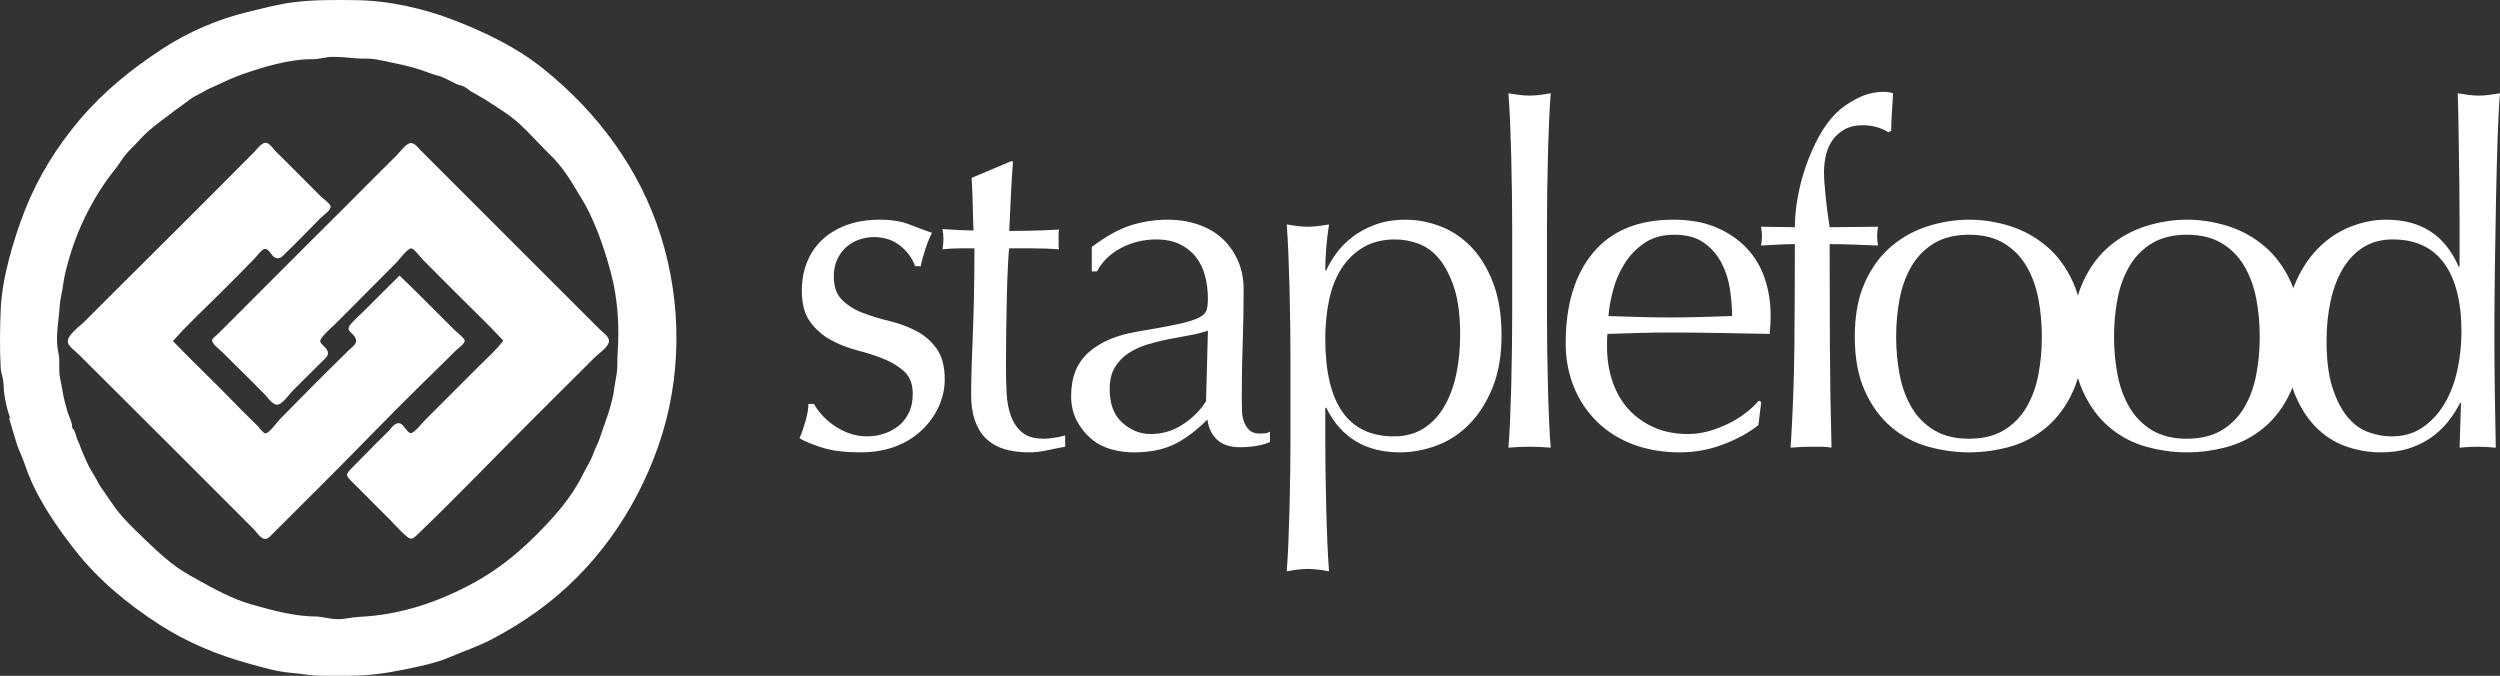 <?xml version="1.0" encoding="UTF-8"?>
<svg id="b" data-name="レイヤー 2" xmlns="http://www.w3.org/2000/svg" viewBox="0 0 629.194 170.087">
  <rect x="0" y="0" width="629.194" height="170.087" fill="#333333" stroke="none"/>
  <defs>
    <style>
      .d {
        fill: #fff;
        stroke-width: 0px;
      }
    </style>
  </defs>
  <g id="c" data-name="レイヤー 1">
    <g>
      <g>
        <path class="d" d="M2.546,105.205c-.738-2.062-1.251-4.307-1.523-6.487-.122-.975-.075-1.962-.217-2.935-.159-1.086-.561-2.037-.624-3.134-.281-4.862-.201-9.892-.004-14.757.166-4.097,1.043-8.705,2.082-12.659,1.128-4.292,2.475-8.456,4.114-12.592,3.226-8.139,8.002-15.808,13.669-22.49,6.042-7.124,13.002-12.739,20.766-17.827,6.472-4.241,13.959-7.479,21.451-9.288,4.013-.969,7.832-2.029,11.961-2.517C79.311-.082,84.336-.026,89.456.037c8.499.104,17.237,2.08,25.129,5.168,7.792,3.049,15.573,6.797,22.167,12.103,13.716,11.036,24.225,25.179,29.545,42.02,5.4,17.094,5.323,35.988-.608,52.918-5.826,16.632-16.278,31.452-30.711,41.758-3.613,2.58-7.445,4.926-11.382,6.973-3.365,1.75-6.961,2.943-10.438,4.425-3.62,1.543-7.668,2.316-11.516,3.12-4.453.93-9.078,1.543-13.631,1.554-2.536.006-5.073.024-7.608-.014-2.356-.035-4.56-.529-6.896-.703-3.803-.283-7.516-1.421-11.166-2.43-7.821-2.162-15.407-5.338-22.245-9.754-7.93-5.122-15.342-11.218-21.19-18.682-5.042-6.436-9.99-13.651-12.596-21.443-.625-1.87-1.555-3.618-2.15-5.52-.649-2.074-1.215-4.168-1.857-6.246.081-.027.162-.054.243-.08ZM80.008,155.179c1.621.18,3.268.625,4.894.655,1.834.034,3.622-.501,5.456-.581,10.398-.455,20.314-3.821,29.241-8.778,5.686-3.157,10.521-7.019,15.122-11.603,4.55-4.535,9.061-9.505,11.912-15.351.894-1.834,2.056-3.493,2.72-5.428.488-1.42,1.185-2.498,1.62-3.887.417-1.331.912-2.668,1.38-3.983.496-1.393,1.002-2.843,1.349-4.246.285-1.153.689-2.535.823-3.72.175-1.536.522-2.979.72-4.497.206-1.571.077-3.209.194-4.794.49-6.662.064-13.6-1.63-20.062-1.386-5.284-3.124-10.446-5.465-15.32-1.226-2.553-2.821-4.989-4.268-7.394-1.52-2.526-3.503-5.191-5.621-7.229-2.649-2.548-5.053-5.366-7.769-7.841-2.472-2.253-5.319-3.92-8.042-5.727-1.28-.849-2.667-1.518-3.989-2.327-.677-.414-1.278-1.004-1.995-1.329-.6-.272-1.297-.358-1.894-.645-.968-.465-1.857-.935-2.842-1.429-1.182-.593-2.469-.75-3.67-1.225-2.853-1.13-5.995-1.952-9.069-2.566-1.493-.298-2.99-.676-4.475-.928-1.686-.287-3.483-.124-5.189-.27-1.941-.167-3.814-.359-5.77-.363-1.728-.003-3.333.596-5.037.582-3.158-.025-6.243.515-9.319,1.255-2.794.673-5.361,1.497-8.048,2.417-2.386.818-4.71,1.911-6.887,2.929-1.02.478-1.979.83-2.983,1.451-1.023.633-2.282,1.117-3.25,1.774-1.06.72-2.055,1.576-3.126,2.301-.992.671-1.8,1.339-2.76,2.054-2.467,1.84-5.08,3.739-7.135,6.04-1.07,1.198-2.255,2.281-3.315,3.475-1.012,1.141-1.737,2.509-2.688,3.693-6.266,7.812-10.65,17.005-12.891,26.953-.376,1.669-.488,3.394-.887,5.046-.38,1.576-.381,2.968-.547,4.576-.346,3.361-.908,6.713-.157,10.048.415,1.841.03,3.702.288,5.546.189,1.345.545,2.657.739,4.016.238,1.659.745,3.383,1.19,4.998.37,1.342,1.306,2.866,1.235,4.274.714.429.959,2.178,1.305,2.906.613,1.291,1.027,2.707,1.642,4.002.571,1.203.998,2.35,1.67,3.501.634,1.085,1.301,2.086,1.852,3.198.51,1.029,1.4,2.19,2.071,3.166.841,1.223,1.656,2.466,2.55,3.656,1.94,2.581,4.388,4.846,6.706,7.099,2.286,2.222,4.472,4.285,6.949,6.29,2.03,1.643,4.216,2.905,6.522,4.186,4.559,2.534,8.995,5.01,13.997,6.421,5.446,1.536,10.828,3.012,16.566,3.012Z"/>
        <path class="d" d="M126.678,85.717c-4.389-4.698-9.082-9.092-13.593-13.669-2.186-2.219-4.383-4.42-6.597-6.612-.552-.547-2.257-2.889-3-2.915-.932-.032-3.103,2.937-3.805,3.642-4.988,5.011-9.975,10.022-14.963,15.033-1.19,1.196-2.643,2.356-3.67,3.688-1.133,1.47.178,1.656,1.1,2.941,1.013,1.412-.083,2.161-1.122,3.194-1.278,1.271-2.56,2.537-3.84,3.806-1.192,1.182-2.383,2.364-3.562,3.559-.901.913-2.282,2.991-3.51,3.403-1.304.438-2.608-1.613-3.397-2.419-1.306-1.334-2.609-2.672-3.934-3.986-2.313-2.295-4.667-4.545-6.956-6.865-.554-.561-2.66-2.082-2.431-2.983.112-.44,1.094-1.133,1.419-1.461.692-.697,1.39-1.388,2.086-2.08,9.506-9.447,18.911-19,28.442-28.422,4.809-4.754,9.522-9.607,14.355-14.337.863-.844,1.996-2.489,3.056-3.035,1.348-.694,2.244.778,3.132,1.667,2.474,2.476,4.952,4.948,7.424,7.426,10.072,10.102,20.17,20.177,30.269,30.252,2.479,2.473,4.958,4.947,7.437,7.421.84.839,2.579,1.912,2.191,3.255-.379,1.313-2.628,2.828-3.561,3.758-4.987,4.967-9.977,9.93-14.957,14.904-9.909,9.897-19.623,20.032-29.718,29.738-1.015.976-1.512,1.336-2.648.37-1.334-1.135-2.562-2.516-3.792-3.769-2.378-2.421-4.784-4.813-7.186-7.209-1.034-1.031-2.08-2.052-3.103-3.095-1.374-1.4-1.094-1.708.218-3.045,2.13-2.169,4.267-4.328,6.401-6.493.964-.978,1.971-1.912,2.923-2.901.714-.741,1.606-2.267,2.879-1.915,1.02.282,1.784,2.446,2.755,2.435.856-.01,2.885-2.61,3.502-3.226,4.505-4.503,9.01-9.008,13.513-13.514,2.118-2.119,4.451-4.135,6.241-6.541Z"/>
        <path class="d" d="M43.527,85.843c5.074,5.253,10.372,10.28,15.463,15.513,1.235,1.27,2.45,2.538,3.73,3.763.723.692,1.44,1.388,2.142,2.103.386.393,1.35,1.841,1.949,1.838.943-.006,2.942-2.849,3.676-3.596,1.469-1.495,2.938-2.99,4.409-4.483,2.764-2.804,5.538-5.597,8.338-8.363,1.497-1.478,2.998-2.952,4.496-4.429.89-.878,2.345-1.736,1.773-3.006-.839-1.861-2.927-1.812-.959-3.915,1.17-1.251,2.459-2.399,3.671-3.609,2.776-2.772,5.528-5.561,8.34-8.299,3.827,3.643,7.519,7.414,11.272,11.132.896.887,1.792,1.775,2.677,2.672.503.51,2.467,1.968,2.467,2.611-0.0.709-1.836,2.009-2.306,2.486-.925.938-1.855,1.87-2.799,2.788-7.287,7.081-14.477,14.305-21.579,21.572-7.166,7.333-14.487,14.527-21.729,21.785-.664.666-1.221,1.455-2.231,1.153-.881-.263-1.86-1.757-2.494-2.393-2.025-2.027-4.049-4.055-6.074-6.082-4.045-4.049-8.09-8.097-12.136-12.146-7.694-7.7-15.402-15.387-23.127-23.056-.942-.935-1.887-1.867-2.825-2.806-.724-.725-2.116-1.688-2.501-2.614-.76-1.83,2.796-4.233,3.968-5.409,3.812-3.823,7.637-7.633,11.462-11.443,7.656-7.624,15.337-15.223,22.955-22.884,1.882-1.893,3.761-3.789,5.643-5.683.945-.951,1.889-1.902,2.836-2.851.667-.669,1.918-2.479,3.034-2.229.9.201,1.841,1.66,2.445,2.255.904.89,1.807,1.781,2.704,2.679,1.787,1.788,3.573,3.578,5.359,5.368,1.062,1.064,2.118,2.136,3.188,3.192.441.436,2.474,1.88,2.457,2.596-.022.929-1.963,2.222-2.573,2.84-.801.813-1.578,1.649-2.388,2.452-2.015,1.997-3.958,4.061-6.023,6.006-.861.811-1.616,2.032-2.906,1.539-1.071-.409-1.573-2.375-2.729-2.238-.712.084-2.02,1.899-2.588,2.458-1.041,1.024-2.034,2.094-3.059,3.134-1.795,1.822-3.615,3.621-5.422,5.431-4.02,4.024-8.257,7.89-12.006,12.169Z"/>
      </g>
      <g>
        <path class="d" d="M206.716,104.267c.828.947,1.813,1.833,2.957,2.662,1.142.828,2.444,1.519,3.904,2.07,1.458.552,3.017.828,4.672.828,1.497,0,2.938-.237,4.318-.71,1.379-.472,2.603-1.141,3.667-2.01,1.065-.867,1.911-1.971,2.543-3.313.63-1.339.946-2.877.946-4.613,0-2.444-.691-4.318-2.07-5.619-1.381-1.301-3.097-2.366-5.146-3.194-2.052-.828-4.3-1.557-6.744-2.189-2.445-.63-4.693-1.518-6.743-2.662-2.052-1.141-3.767-2.661-5.146-4.553-1.381-1.894-2.07-4.497-2.07-7.808,0-2.603.433-4.988,1.301-7.158.867-2.168,2.129-4.041,3.786-5.619,1.657-1.576,3.706-2.818,6.152-3.725,2.444-.906,5.244-1.361,8.399-1.361,2.916,0,5.382.395,7.394,1.184,2.011.789,3.922,1.499,5.737,2.129-.632,1.182-1.224,2.642-1.774,4.376-.553,1.736-.908,3.076-1.065,4.023h-1.42c-.632-1.894-1.854-3.589-3.667-5.088-1.815-1.497-4.062-2.247-6.743-2.247-1.183,0-2.366.198-3.549.591-1.183.395-2.248.986-3.194,1.775-.947.789-1.736,1.814-2.366,3.075-.633,1.264-.947,2.763-.947,4.495,0,2.526.69,4.478,2.07,5.856,1.379,1.381,3.094,2.466,5.146,3.253,2.05.789,4.298,1.479,6.743,2.07,2.444.593,4.692,1.421,6.744,2.485,2.049,1.065,3.765,2.543,5.146,4.436,1.379,1.892,2.07,4.495,2.07,7.808,0,2.288-.493,4.536-1.479,6.742-.987,2.209-2.407,4.2-4.258,5.975-1.854,1.773-4.081,3.155-6.684,4.139-2.603.986-5.56,1.479-8.872,1.479-3.629,0-6.665-.354-9.109-1.065-2.446-.709-4.495-1.537-6.152-2.484.474-1.024.965-2.426,1.479-4.2.512-1.773.769-3.252.769-4.436h1.42c.394.79,1.005,1.656,1.834,2.603Z"/>
        <path class="d" d="M254.947,40.622c-.237,2.999-.414,5.936-.532,8.813-.118,2.88-.257,5.779-.414,8.696.867,0,2.484-.019,4.85-.06,2.366-.039,4.927-.136,7.689-.295-.079.235-.118.67-.118,1.3v2.485c0,.552.039.945.118,1.182-1.026-.077-2.091-.136-3.194-.177-1.105-.039-2.288-.06-3.549-.06h-5.797c-.08.317-.178,1.579-.296,3.787-.118,2.209-.219,4.831-.296,7.866-.079,3.037-.139,6.211-.177,9.524-.041,3.311-.059,6.27-.059,8.873,0,2.208.059,4.376.177,6.505.118,2.129.492,4.042,1.123,5.739.63,1.696,1.577,3.056,2.84,4.081,1.261,1.025,3.075,1.537,5.441,1.537.63,0,1.479-.077,2.544-.237,1.065-.157,1.99-.354,2.78-.591v2.84c-1.342.237-2.821.533-4.436.887-1.617.354-3.176.532-4.672.532-4.969,0-8.636-1.223-11.002-3.667-2.366-2.443-3.549-6.032-3.549-10.764,0-2.129.039-4.437.118-6.921.078-2.485.177-5.206.296-8.163.118-2.957.216-6.229.296-9.818.078-3.589.118-7.59.118-12.009h-3.785c-.633,0-1.301.02-2.012.06-.709.041-1.46.1-2.248.177.078-.472.137-.925.178-1.359.038-.433.059-.887.059-1.361,0-.394-.02-.787-.059-1.182-.041-.395-.1-.789-.178-1.184,3.549.237,6.152.354,7.808.354-.08-1.576-.139-3.548-.178-5.914-.041-2.366-.139-4.81-.296-7.335l9.819-4.141h.591Z"/>
        <path class="d" d="M274.787,62.153c3.549-2.68,6.82-4.495,9.819-5.442,2.996-.945,6.072-1.419,9.227-1.419,2.839,0,5.441.414,7.807,1.242s4.377,2.012,6.033,3.55,2.957,3.391,3.904,5.56c.946,2.17,1.419,4.555,1.419,7.158,0,4.495-.079,8.972-.236,13.426-.159,4.456-.237,9.168-.237,14.136,0,.947.018,1.952.059,3.017.039,1.065.216,2.012.532,2.84.314.828.769,1.519,1.361,2.07.591.553,1.479.828,2.662.828.394,0,.807-.017,1.242-.058.433-.039.847-.177,1.243-.414v2.603c-.869.395-1.952.709-3.253.945-1.301.237-2.742.354-4.318.354-2.525,0-4.456-.651-5.797-1.95-1.342-1.301-2.129-2.976-2.366-5.028-2.839,2.84-5.639,4.93-8.399,6.27-2.761,1.339-6.151,2.01-10.173,2.01-1.972,0-3.903-.276-5.797-.828-1.892-.552-3.569-1.458-5.028-2.72-1.461-1.261-2.644-2.78-3.549-4.555-.908-1.775-1.36-3.804-1.36-6.093,0-4.73,1.479-8.398,4.436-11.001,2.958-2.603,7.039-4.337,12.244-5.206,4.259-.71,7.59-1.32,9.996-1.833,2.405-.513,4.179-1.046,5.324-1.598,1.142-.55,1.834-1.201,2.07-1.952.237-.748.355-1.715.355-2.898,0-1.971-.237-3.863-.709-5.679-.474-1.814-1.224-3.39-2.248-4.732-1.026-1.341-2.366-2.426-4.023-3.253-1.656-.828-3.667-1.242-6.033-1.242-3.155,0-6.092.71-8.813,2.129-2.72,1.419-4.752,3.391-6.092,5.914h-1.301v-6.151ZM304.007,83.21c-1.342.474-2.898.869-4.672,1.184-1.775.315-3.569.651-5.383,1.005-1.816.354-3.609.809-5.383,1.361-1.775.552-3.353,1.3-4.732,2.247-1.381.947-2.484,2.129-3.312,3.55-.828,1.419-1.243,3.235-1.243,5.441,0,3.708,1.065,6.507,3.195,8.399,2.129,1.892,4.495,2.84,7.098,2.84,2.996,0,5.737-.828,8.221-2.485,2.484-1.656,4.396-3.587,5.737-5.797l.474-17.744Z"/>
        <path class="d" d="M324.787,90.899c0-2.68-.02-5.599-.059-8.754-.041-3.153-.1-6.289-.177-9.404-.08-3.115-.178-6.093-.296-8.932-.118-2.838-.256-5.282-.414-7.333,2.207.395,3.982.591,5.324.591,1.34,0,3.114-.196,5.323-.591-.316,2.051-.553,4.022-.709,5.914-.159,1.892-.237,3.785-.237,5.679h.237c.55-1.261,1.34-2.622,2.366-4.081,1.024-1.46,2.346-2.84,3.963-4.141,1.615-1.301,3.567-2.385,5.855-3.253,2.287-.867,4.889-1.301,7.807-1.301,2.996,0,5.954.574,8.873,1.715,2.916,1.145,5.501,2.899,7.749,5.265,2.248,2.366,4.061,5.383,5.441,9.048,1.379,3.667,2.07,8.026,2.07,13.073s-.751,9.425-2.248,13.13c-1.5,3.708-3.451,6.784-5.856,9.227-2.407,2.446-5.146,4.241-8.221,5.383-3.076,1.143-6.152,1.715-9.227,1.715-8.677,0-14.867-3.744-18.573-11.237h-.237v7.452c0,2.523.018,5.342.059,8.459.039,3.114.098,6.211.178,9.285.078,3.076.177,6.013.296,8.813.118,2.799.255,5.185.414,7.158-2.209-.395-3.983-.591-5.323-.591-1.342,0-3.117.196-5.324.591.158-1.972.296-4.359.414-7.158.118-2.8.216-5.737.296-8.813.078-3.075.136-6.171.177-9.285.038-3.117.059-5.936.059-8.459v-19.165ZM367.493,84.274c0-4.732-.494-8.636-1.479-11.711-.987-3.076-2.248-5.539-3.785-7.394-1.538-1.852-3.294-3.134-5.264-3.845-1.972-.71-3.904-1.065-5.797-1.065-3.155,0-5.856.671-8.104,2.012-2.248,1.341-4.081,3.134-5.501,5.383-1.419,2.247-2.445,4.89-3.075,7.926-.632,3.037-.946,6.251-.946,9.641,0,16.404,5.756,24.605,17.271,24.605,2.84,0,5.303-.651,7.394-1.952,2.088-1.301,3.824-3.114,5.206-5.441,1.379-2.325,2.404-5.047,3.075-8.163.67-3.115,1.006-6.447,1.006-9.997Z"/>
        <path class="d" d="M380.525,48.784c-.041-3.153-.1-6.269-.177-9.345-.08-3.076-.178-6.013-.296-8.813-.118-2.799-.257-5.185-.415-7.158,2.208.397,3.982.593,5.324.593,1.34,0,3.115-.196,5.323-.593-.159,1.972-.296,4.359-.414,7.158-.118,2.8-.218,5.737-.296,8.813-.08,3.076-.139,6.192-.177,9.345-.041,3.156-.06,6.074-.06,8.755v21.412c0,2.681.019,5.601.06,8.754.038,3.156.097,6.27.177,9.346.078,3.075.177,5.994.296,8.754.118,2.761.255,5.047.414,6.861-1.815-.158-3.59-.237-5.323-.237-1.736,0-3.511.078-5.324.237.158-1.814.296-4.1.415-6.861.118-2.76.216-5.679.296-8.754.078-3.076.136-6.19.177-9.346.039-3.153.06-6.073.06-8.754v-21.412c0-2.681-.02-5.599-.06-8.755Z"/>
        <path class="d" d="M394.048,86.404c0-9.701,2.307-17.31,6.921-22.831,4.614-5.521,11.336-8.282,20.17-8.282,4.18,0,7.786.651,10.825,1.952,3.035,1.301,5.579,3.037,7.63,5.206,2.051,2.17,3.569,4.713,4.553,7.63.988,2.919,1.48,6.033,1.48,9.346,0,.789-.019,1.559-.06,2.306-.041.751-.1,1.519-.176,2.306-4.262-.077-8.479-.157-12.659-.237-4.18-.077-8.398-.118-12.656-.118-2.603,0-5.187.041-7.749.118-2.565.08-5.147.16-7.75.237-.079.397-.118.988-.118,1.775v1.538c0,3.075.453,5.955,1.361,8.636.905,2.681,2.227,4.988,3.961,6.919,1.734,1.933,3.863,3.471,6.391,4.614,2.521,1.145,5.441,1.715,8.752,1.715,1.577,0,3.195-.216,4.851-.651,1.656-.433,3.271-1.024,4.851-1.775,1.574-.748,3.054-1.635,4.434-2.661,1.38-1.025,2.584-2.131,3.609-3.313l.593.354-.712,5.797c-2.364,1.894-5.306,3.511-8.812,4.851-3.512,1.339-7.159,2.01-10.944,2.01-4.258,0-8.144-.651-11.653-1.952-3.509-1.3-6.546-3.194-9.108-5.677-2.564-2.485-4.536-5.422-5.915-8.813-1.381-3.39-2.07-7.057-2.07-11.002ZM421.373,59.076c-2.916,0-5.381.671-7.391,2.012-2.013,1.342-3.669,3.017-4.97,5.028-1.301,2.01-2.288,4.219-2.956,6.624-.671,2.407-1.085,4.672-1.243,6.802,2.444.08,4.986.16,7.63.237,2.644.08,5.224.119,7.749.119,2.603,0,5.243-.039,7.927-.119,2.678-.077,5.281-.157,7.808-.237,0-2.129-.179-4.376-.533-6.742-.354-2.366-1.066-4.574-2.129-6.626-1.066-2.049-2.543-3.744-4.437-5.086-1.891-1.341-4.378-2.012-7.454-2.012Z"/>
        <path class="d" d="M468.761,31.514c-1.736,0-3.214.336-4.437,1.005-1.223.671-2.228,1.538-3.017,2.603-.789,1.065-1.359,2.306-1.715,3.727-.354,1.419-.532,2.918-.532,4.495,0,1.419.136,3.471.414,6.151.276,2.683.61,5.246,1.005,7.689,2.051,0,4.081-.019,6.093-.058,2.01-.039,4.041-.06,6.091-.06-.078.395-.138.789-.177,1.182-.041.397-.058.79-.058,1.184,0,.395.017.789.058,1.182.039.397.099.79.177,1.184-2.051-.078-4.081-.157-6.091-.237-2.012-.078-4.042-.119-6.093-.119,0,8.597.019,17.136.06,25.612.039,8.479.177,17.017.414,25.612-.869-.158-1.736-.237-2.603-.237h-2.484c-1.657,0-3.393.078-5.206.237.55-8.595.867-17.093.947-25.493.077-8.399.118-16.976.118-25.731-1.419,0-2.84.041-4.258.119-1.421.08-2.84.158-4.258.237.077-.394.136-.787.177-1.184.039-.394.06-.787.06-1.182,0-.394-.02-.787-.06-1.184-.041-.394-.1-.787-.177-1.182,1.419,0,2.857.02,4.318.06,1.458.039,2.857.058,4.199.058,0-2.286.237-4.77.71-7.452.472-2.68,1.162-5.323,2.07-7.926.906-2.603,1.991-5.066,3.253-7.394,1.261-2.325,2.68-4.277,4.258-5.855,1.419-1.421,3.213-2.681,5.383-3.787,2.168-1.104,4.395-1.656,6.684-1.656.867,0,1.656.118,2.366.354-.08,1.579-.177,3.156-.296,4.732-.118,1.579-.177,3.156-.177,4.732l-.71.356c-1.892-1.184-4.062-1.775-6.505-1.775Z"/>
        <path class="d" d="M466.807,84.748c0-5.362.847-9.917,2.543-13.663,1.695-3.746,3.921-6.783,6.684-9.11,2.76-2.325,5.855-4.022,9.285-5.086,3.432-1.065,6.842-1.598,10.234-1.598,3.47,0,6.9.533,10.292,1.598,3.39,1.065,6.466,2.761,9.227,5.086,2.76,2.327,4.988,5.364,6.684,9.11,1.695,3.746,2.543,8.301,2.543,13.663,0,5.364-.848,9.919-2.543,13.663-1.696,3.747-3.925,6.784-6.684,9.11-2.761,2.327-5.837,3.962-9.227,4.909-3.391.947-6.822,1.419-10.292,1.419-3.391,0-6.802-.472-10.234-1.419-3.431-.947-6.526-2.582-9.285-4.909-2.763-2.325-4.989-5.362-6.684-9.11-1.696-3.744-2.543-8.299-2.543-13.663ZM477.217,84.748c0,3.311.296,6.507.887,9.582.591,3.076,1.598,5.817,3.017,8.222,1.419,2.407,3.313,4.318,5.679,5.737,2.366,1.421,5.282,2.129,8.754,2.129,3.47,0,6.388-.709,8.754-2.129,2.366-1.419,4.258-3.33,5.679-5.737,1.419-2.405,2.424-5.146,3.017-8.222.591-3.075.886-6.27.886-9.582,0-3.313-.295-6.507-.886-9.582-.593-3.076-1.598-5.815-3.017-8.222-1.421-2.405-3.313-4.318-5.679-5.737-2.366-1.421-5.284-2.131-8.754-2.131-3.471,0-6.388.71-8.754,2.131-2.366,1.419-4.26,3.332-5.679,5.737-1.419,2.407-2.426,5.146-3.017,8.222-.591,3.075-.887,6.269-.887,9.582Z"/>
        <path class="d" d="M521.646,84.748c0-5.362.847-9.917,2.543-13.663,1.695-3.746,3.921-6.783,6.684-9.11,2.76-2.325,5.855-4.022,9.285-5.086,3.432-1.065,6.842-1.598,10.234-1.598,3.47,0,6.9.533,10.292,1.598,3.39,1.065,6.466,2.761,9.227,5.086,2.76,2.327,4.988,5.364,6.684,9.11,1.695,3.746,2.543,8.301,2.543,13.663,0,5.364-.848,9.919-2.543,13.663-1.696,3.747-3.925,6.784-6.684,9.11-2.761,2.327-5.837,3.962-9.227,4.909-3.391.947-6.822,1.419-10.292,1.419-3.391,0-6.802-.472-10.234-1.419-3.431-.947-6.526-2.582-9.285-4.909-2.763-2.325-4.989-5.362-6.684-9.11-1.696-3.744-2.543-8.299-2.543-13.663ZM532.055,84.748c0,3.311.296,6.507.887,9.582.591,3.076,1.598,5.817,3.017,8.222,1.419,2.407,3.313,4.318,5.679,5.737,2.366,1.421,5.282,2.129,8.754,2.129,3.47,0,6.388-.709,8.754-2.129,2.366-1.419,4.258-3.33,5.679-5.737,1.419-2.405,2.424-5.146,3.017-8.222.591-3.075.886-6.27.886-9.582,0-3.313-.295-6.507-.886-9.582-.593-3.076-1.598-5.815-3.017-8.222-1.421-2.405-3.313-4.318-5.679-5.737-2.366-1.421-5.284-2.131-8.754-2.131-3.471,0-6.388.71-8.754,2.131-2.366,1.419-4.26,3.332-5.679,5.737-1.419,2.407-2.426,5.146-3.017,8.222-.591,3.075-.887,6.269-.887,9.582Z"/>
        <path class="d" d="M619.139,101.427c-.632,1.262-1.479,2.623-2.543,4.081-1.065,1.461-2.407,2.821-4.023,4.081-1.617,1.262-3.529,2.289-5.737,3.076-2.209.787-4.773,1.182-7.689,1.182-2.998,0-5.935-.513-8.813-1.537-2.88-1.025-5.442-2.702-7.689-5.028-2.248-2.325-4.062-5.323-5.442-8.99-1.38-3.667-2.07-8.062-2.07-13.191,0-5.046.748-9.423,2.247-13.131,1.497-3.705,3.449-6.802,5.856-9.285,2.405-2.485,5.126-4.337,8.163-5.56,3.035-1.223,6.093-1.834,9.168-1.834,8.755,0,14.826,3.945,18.219,11.83h.235v-11.593c0-2.996-.019-6.013-.058-9.05-.041-3.035-.08-5.933-.119-8.694-.041-2.76-.078-5.362-.118-7.808-.041-2.444-.1-4.614-.177-6.507.945.16,1.852.296,2.72.414.867.119,1.734.179,2.603.179.867,0,1.715-.06,2.543-.179.828-.118,1.755-.254,2.78-.414-.237,2.526-.434,6.173-.591,10.943-.16,4.773-.296,10.038-.414,15.794-.119,5.757-.218,11.672-.296,17.744-.08,6.074-.118,11.634-.118,16.68,0,5.442.038,10.333.118,14.669.078,4.338.157,8.794.237,13.368-1.579-.158-3.117-.237-4.613-.237-1.421,0-2.919.078-4.497.237l.356-11.239h-.237ZM585.541,85.813c0,4.732.492,8.636,1.479,11.711.986,3.076,2.248,5.543,3.787,7.394,1.538,1.853,3.291,3.134,5.264,3.845,1.971.71,3.904,1.065,5.797,1.065,3.076,0,5.718-.768,7.926-2.306,2.208-1.538,4.041-3.55,5.502-6.033,1.458-2.484,2.523-5.303,3.194-8.459.67-3.153,1.005-6.308,1.005-9.464,0-7.57-1.46-13.346-4.376-17.33-2.919-3.981-7.217-5.974-12.895-5.974-2.84,0-5.306.651-7.394,1.952-2.09,1.301-3.826,3.115-5.206,5.442-1.38,2.327-2.407,5.047-3.075,8.163-.671,3.115-1.007,6.446-1.007,9.996Z"/>
      </g>
    </g>
  </g>
</svg>